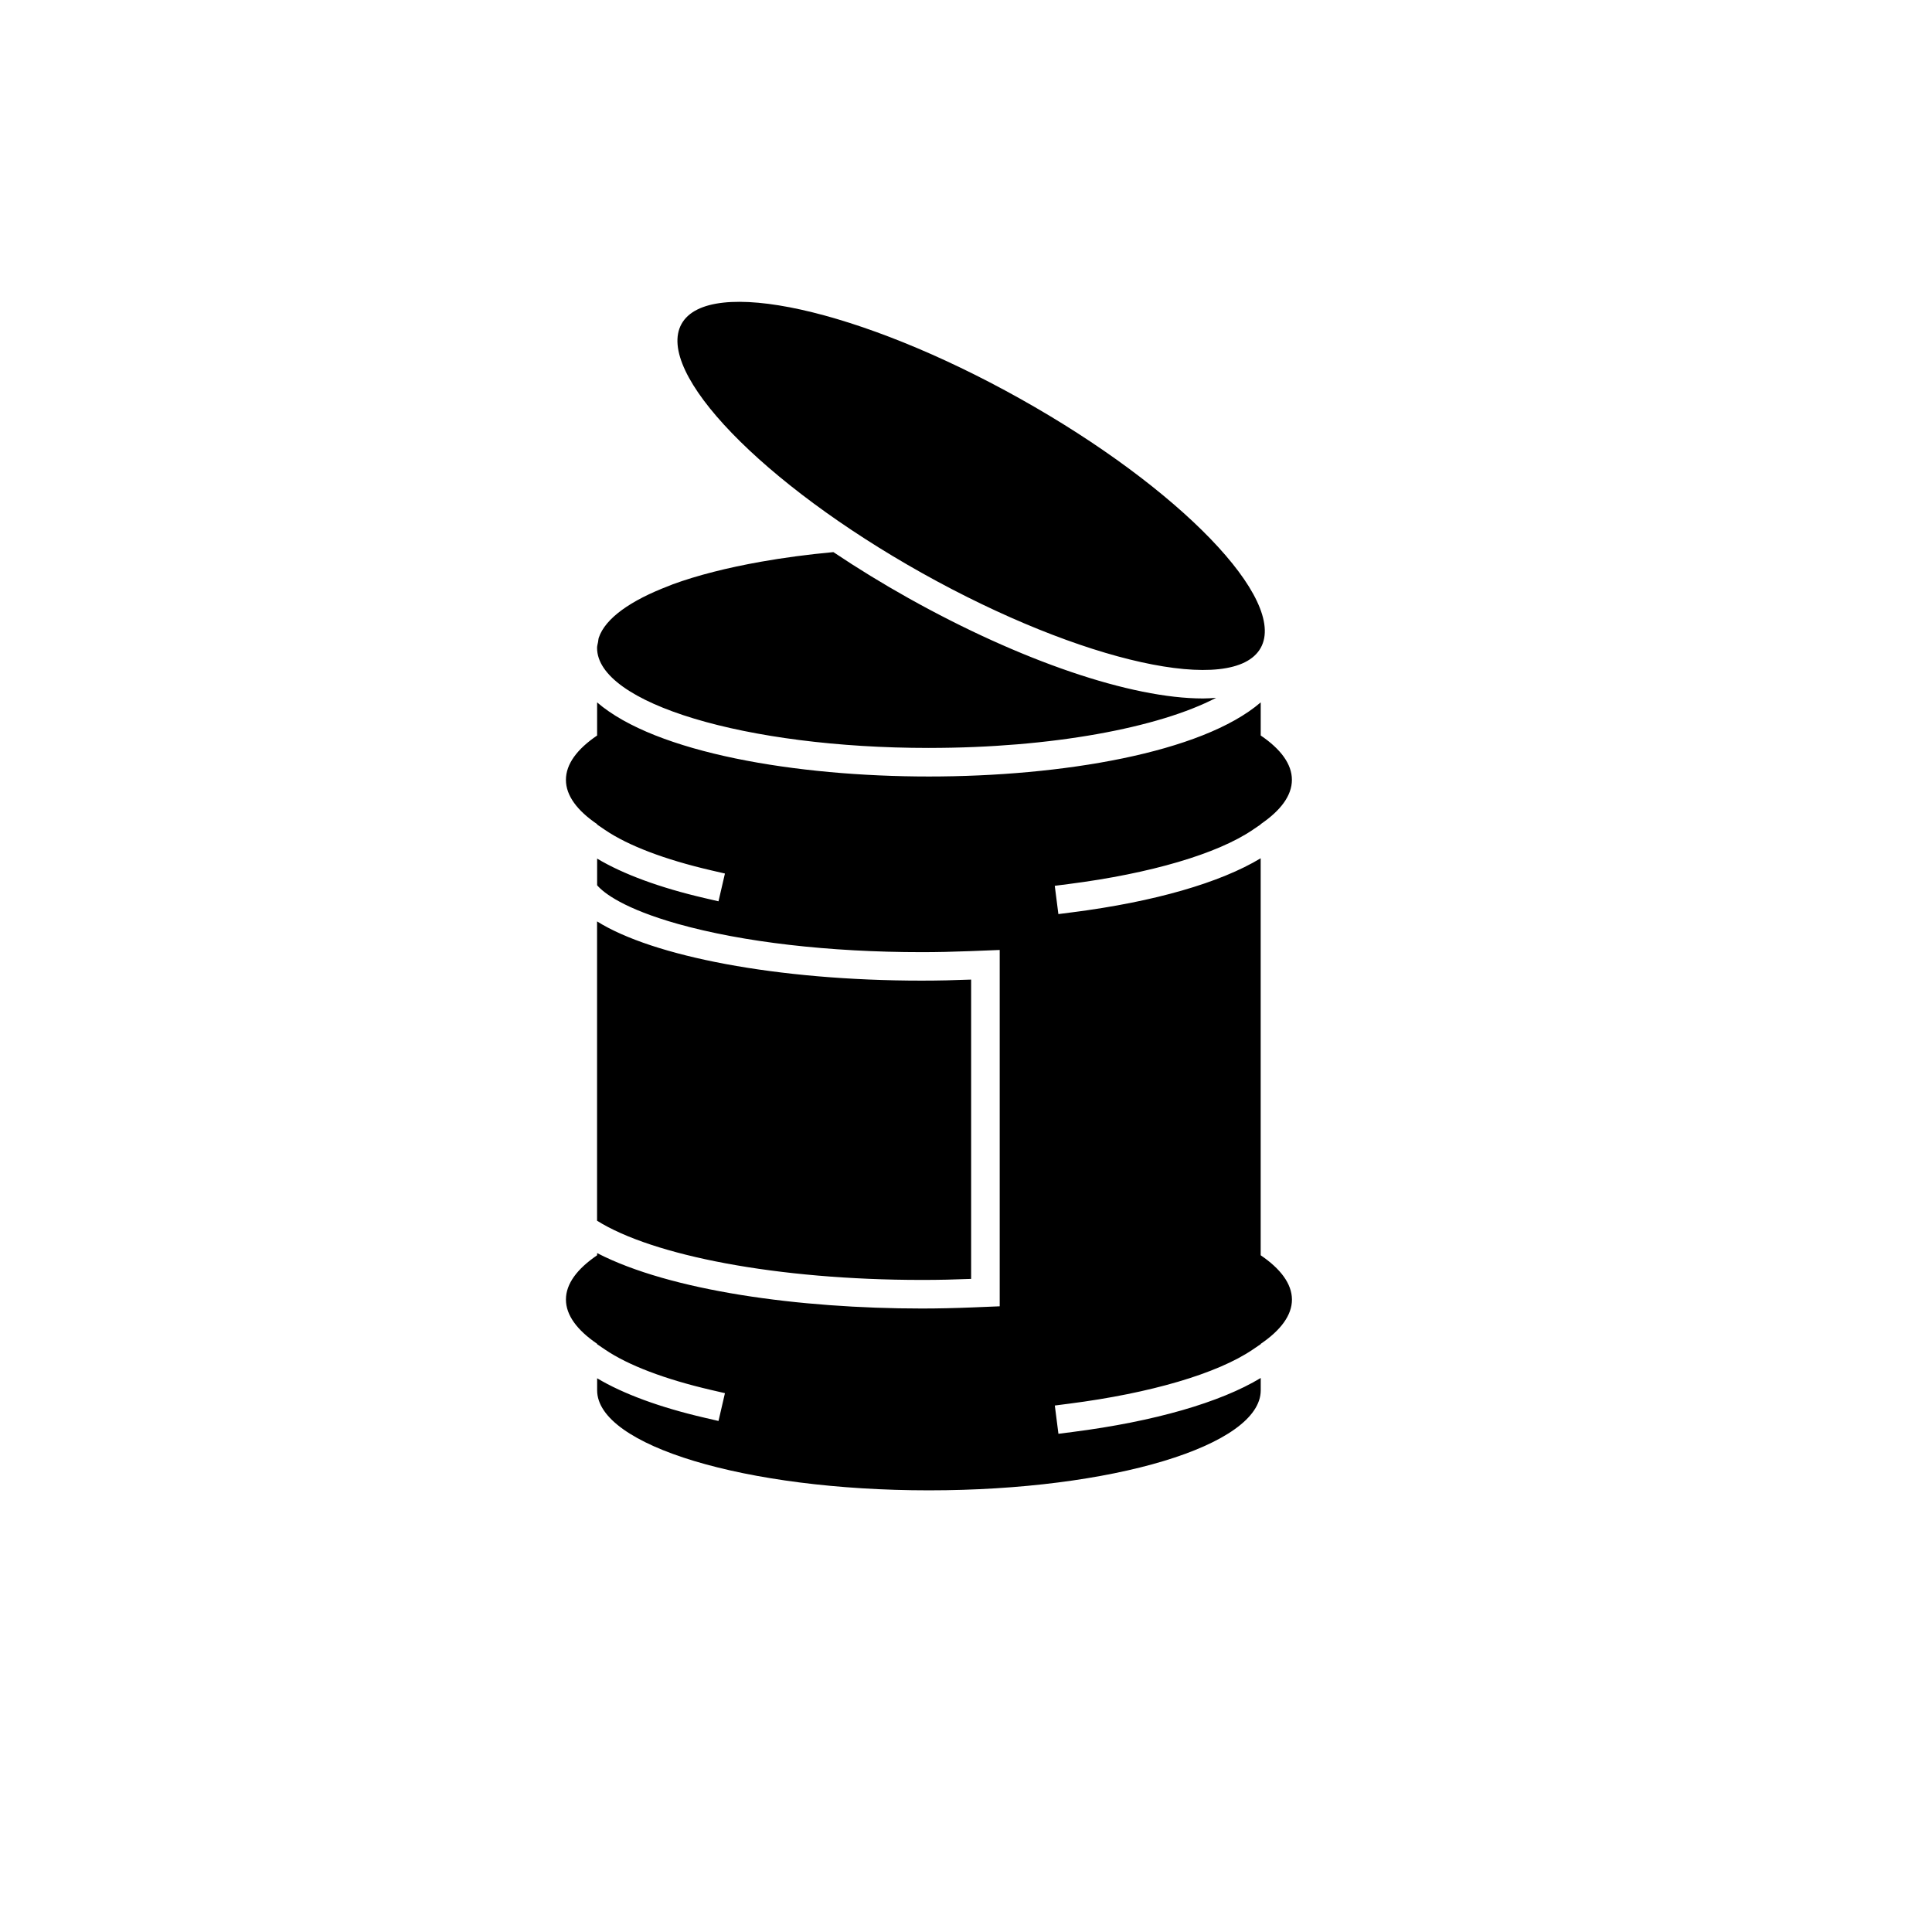 <?xml version="1.0" encoding="UTF-8"?>
<!-- Uploaded to: SVG Repo, www.svgrepo.com, Generator: SVG Repo Mixer Tools -->
<svg fill="#000000" width="800px" height="800px" version="1.1" viewBox="144 144 512 512" xmlns="http://www.w3.org/2000/svg">
 <path d="m401.36 482.92v-79.32c-4.277 0.168-8.625 0.277-13.07 0.277-38.371 0-71.324-6.449-86.062-15.695v79.324c14.738 9.238 47.691 15.688 86.062 15.688 4.445 0.008 8.793-0.102 13.07-0.273zm76.734-6.269v-105.2c-10.715 6.473-28.219 11.543-49.871 14.312l-3.742 0.48-0.957-7.496 3.75-0.48c21.609-2.766 39.363-7.996 48.703-14.348l2.125-1.445v-0.074c5.273-3.594 8.266-7.551 8.266-11.734 0-4.188-2.969-8.16-8.266-11.754v-8.777c-15.566 13.402-52.766 19.645-87.93 19.645-35.164 0-72.363-6.242-87.93-19.637v8.777c-5.301 3.594-8.266 7.562-8.266 11.75 0 4.18 2.992 8.141 8.266 11.734v0.109l2.121 1.441c6.117 4.152 15.824 7.844 28.074 10.688l3.68 0.852-1.707 7.359-3.68-0.852c-11.875-2.754-21.633-6.359-28.484-10.465v7.059c1.742 2.074 7.211 6.258 21.406 10.254 17.168 4.828 40.129 7.481 64.652 7.481 3.953 0 8.133-0.09 12.773-0.273l7.856-0.309v94.434l-7.254 0.297c-4.793 0.191-9.164 0.289-13.371 0.289-32.547 0-66.723-4.699-86.062-14.688v0.578c-5.273 3.586-8.266 7.547-8.266 11.723 0 4.18 2.992 8.141 8.266 11.734v0.109l2.121 1.438c6.121 4.152 15.828 7.844 28.074 10.688l3.68 0.852-1.707 7.367-3.68-0.855c-11.875-2.75-21.629-6.352-28.484-10.461v3.195c0.012 14.641 39.367 26.504 87.93 26.504s87.918-11.859 87.93-26.504v-3.273c-10.715 6.481-28.219 11.539-49.871 14.312l-3.742 0.48-0.957-7.492 3.75-0.484c21.609-2.766 39.363-7.996 48.703-14.348l2.125-1.445v-0.074c5.273-3.594 8.266-7.551 8.266-11.734-0.023-4.188-3.016-8.145-8.289-11.734zm-89.684-180.75c42.379 23.711 82.527 32.582 89.684 19.805 7.144-12.777-21.41-42.355-63.793-66.066-42.375-23.715-82.535-32.586-89.68-19.809-7.148 12.777 21.414 42.355 63.789 66.07zm1.754 46.309c32.562 0 60.922-5.352 76.121-13.281-1.117 0.086-2.215 0.172-3.461 0.172-19.125 0-48.32-9.949-78.102-26.609-6.762-3.785-13.453-7.883-19.863-12.176-6.801 0.625-13.25 1.492-19.262 2.559-8.855 1.578-16.773 3.582-23.281 5.961-0.379 0.137-0.695 0.289-1.062 0.43-10.125 3.856-16.82 8.566-18.566 13.723-0.125 0.383-0.121 0.77-0.195 1.152-0.102 0.52-0.262 1.031-0.262 1.559 0.004 14.645 39.371 26.512 87.934 26.512z"/>
</svg>